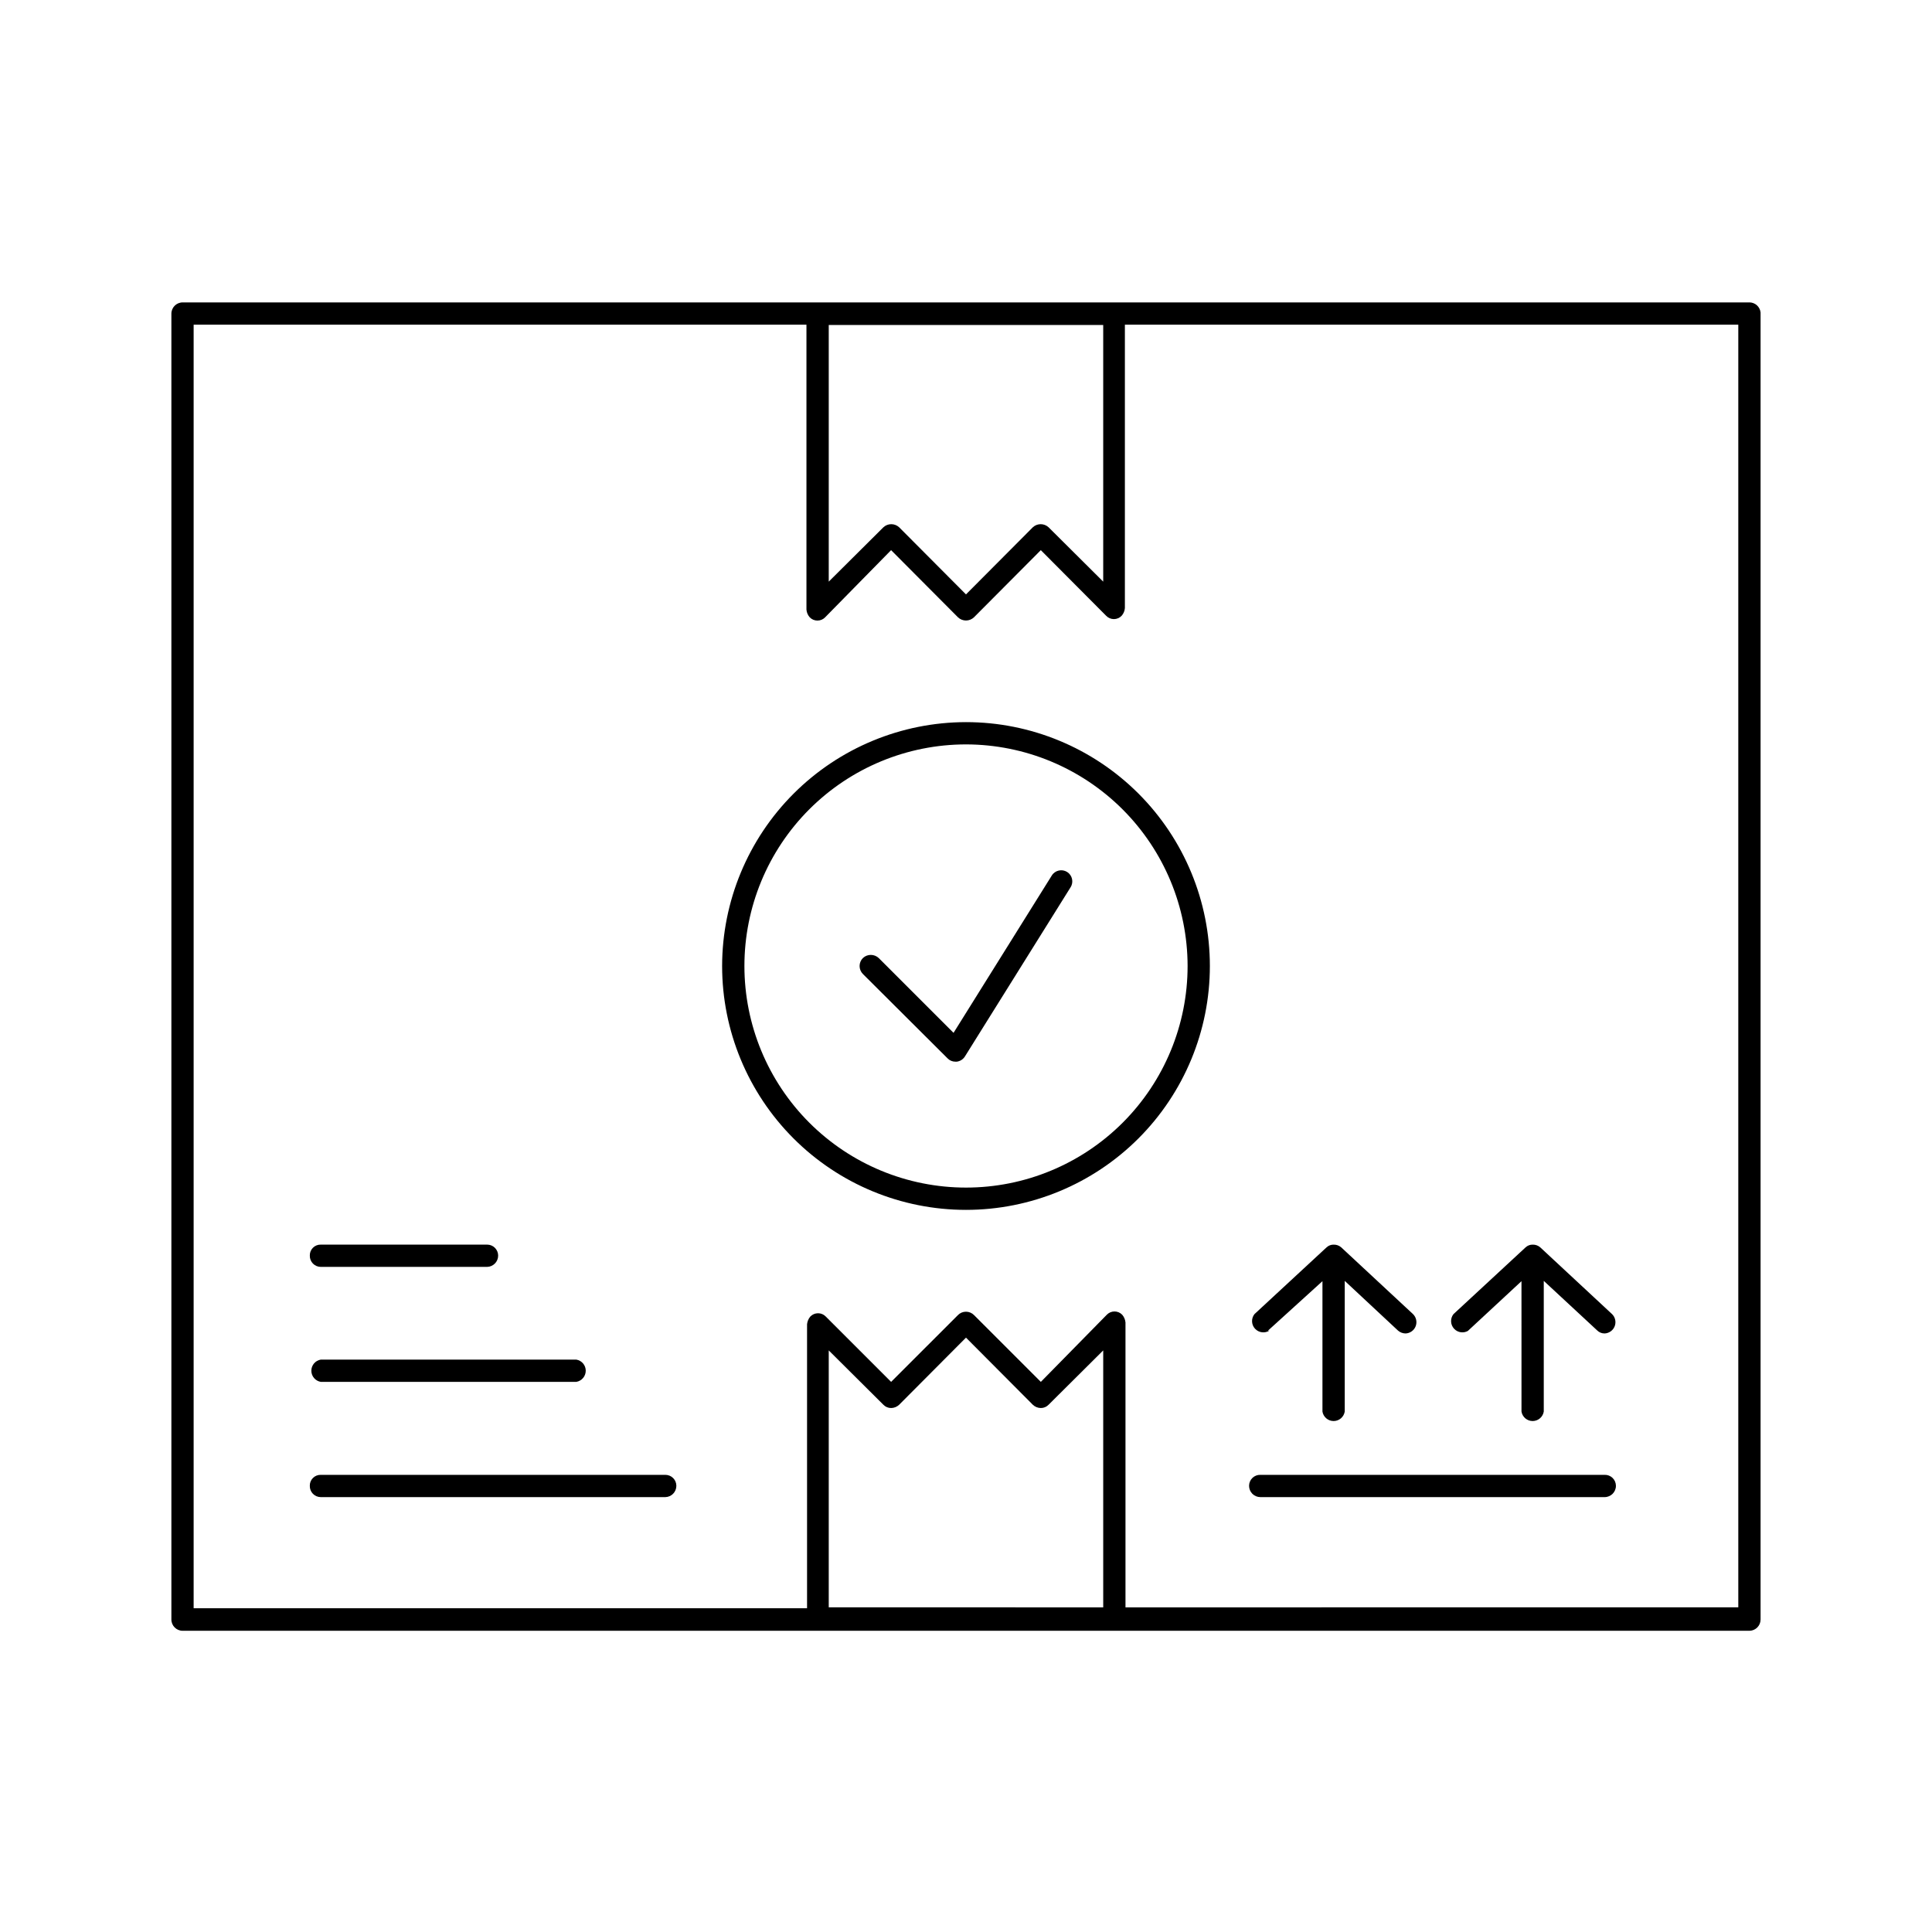 <?xml version="1.0" encoding="UTF-8"?>
<!-- Uploaded to: ICON Repo, www.iconrepo.com, Generator: ICON Repo Mixer Tools -->
<svg fill="#000000" width="800px" height="800px" version="1.1" viewBox="144 144 512 512" xmlns="http://www.w3.org/2000/svg">
 <g>
  <path d="m607.66 224.14h-415.25c-1.652 0-2.992 1.34-2.992 2.992v346.05c0 1.652 1.34 2.992 2.992 2.992h415.25c1.621-0.043 2.91-1.371 2.91-2.992v-346.37c-0.156-1.496-1.406-2.644-2.91-2.676zm-185.78 59.59v0.004c-1.176-1.094-2.996-1.094-4.172 0l-17.711 17.789-17.711-17.789h-0.004c-1.176-1.094-2.992-1.094-4.172 0l-14.484 14.406v-68.016h72.738v68.016zm-58.254 286.23v-68.09l14.484 14.406c0.535 0.555 1.277 0.867 2.047 0.863 0.793-0.008 1.551-0.32 2.125-0.863l17.715-17.793 17.711 17.789v0.004c0.574 0.543 1.332 0.855 2.125 0.863 0.773 0.004 1.512-0.309 2.047-0.863l14.484-14.406v68.094zm241.04 0-162.4 0.004v-75.496c-0.07-0.754-0.371-1.469-0.863-2.043-0.535-0.559-1.273-0.875-2.047-0.875s-1.512 0.316-2.047 0.875l-17.477 17.789-17.711-17.711c-0.562-0.57-1.328-0.887-2.125-0.887-0.801 0-1.566 0.316-2.125 0.887l-17.715 17.711-17.32-17.32h0.004c-0.535-0.555-1.273-0.871-2.047-0.871s-1.512 0.316-2.047 0.871c-0.492 0.578-0.793 1.293-0.867 2.047v75.258h-162.56v-340.15h162.4v75.492c0.055 0.758 0.359 1.477 0.863 2.047 0.535 0.559 1.277 0.871 2.047 0.871 0.773 0 1.516-0.312 2.047-0.871l17.477-17.793 17.711 17.789 0.004 0.004c1.188 1.137 3.062 1.137 4.25 0l17.711-17.793 17.32 17.398c0.531 0.559 1.273 0.875 2.047 0.875 0.77 0 1.512-0.316 2.043-0.875 0.508-0.57 0.812-1.289 0.867-2.047v-75.098h162.56z"/>
  <path d="m533.04 496.67 14.168-13.145 0.004 34.555c0.234 1.445 1.484 2.508 2.949 2.508s2.715-1.062 2.953-2.508v-34.637l14.168 13.145v0.004c0.527 0.512 1.234 0.797 1.969 0.785 1.188-0.055 2.231-0.805 2.66-1.914 0.426-1.109 0.156-2.367-0.691-3.203l-19.051-17.711c-0.547-0.473-1.246-0.723-1.969-0.707-0.695-0.02-1.375 0.234-1.887 0.707l-19.129 17.711c-0.902 1.156-0.832 2.797 0.168 3.871 0.996 1.074 2.625 1.27 3.844 0.461z"/>
  <path d="m479.98 496.67 14.484-13.148v34.559c0.238 1.445 1.488 2.508 2.953 2.508 1.465 0 2.715-1.062 2.953-2.508v-34.637l14.09 13.145v0.004c0.562 0.504 1.293 0.785 2.047 0.785 1.188-0.055 2.231-0.805 2.66-1.914 0.426-1.109 0.156-2.367-0.691-3.203l-19.051-17.711c-0.547-0.473-1.246-0.723-1.969-0.707-0.695-0.02-1.375 0.234-1.887 0.707l-19.129 17.711c-0.902 1.156-0.832 2.797 0.164 3.871 1 1.074 2.629 1.27 3.848 0.461z"/>
  <path d="m478.01 540.75h91.234c1.652 0 2.992-1.34 2.992-2.992 0-0.785-0.316-1.539-0.879-2.086-0.566-0.551-1.328-0.848-2.113-0.824h-91.234c-0.789-0.023-1.547 0.273-2.113 0.824-0.562 0.547-0.879 1.301-0.879 2.086 0 0.793 0.316 1.555 0.875 2.117 0.562 0.559 1.324 0.875 2.117 0.875z"/>
  <path d="m320.33 534.85h-91.312c-0.781-0.023-1.535 0.277-2.086 0.828-0.551 0.551-0.852 1.305-0.828 2.082-0.02 0.789 0.277 1.547 0.824 2.113 0.551 0.562 1.301 0.879 2.09 0.879h91.316-0.004c1.621-0.043 2.914-1.371 2.914-2.992 0-1.609-1.305-2.91-2.914-2.91z"/>
  <path d="m229.02 510.21h67.699c1.445-0.238 2.508-1.488 2.508-2.953s-1.062-2.715-2.508-2.949h-67.699c-1.449 0.234-2.508 1.484-2.508 2.949s1.059 2.715 2.508 2.953z"/>
  <path d="m229.02 479.74h44.082c1.621-0.043 2.914-1.371 2.914-2.992 0-0.773-0.309-1.512-0.855-2.059s-1.285-0.852-2.059-0.852h-44.082c-0.781-0.023-1.535 0.277-2.086 0.828-0.551 0.551-0.852 1.305-0.828 2.082-0.02 0.785 0.277 1.547 0.824 2.113 0.551 0.562 1.301 0.879 2.09 0.879z"/>
  <path d="m335.37 400c0 17.141 6.809 33.578 18.926 45.699 12.121 12.121 28.562 18.93 45.703 18.93s33.578-6.809 45.699-18.93c12.121-12.121 18.93-28.559 18.93-45.699s-6.809-33.582-18.93-45.703c-12.121-12.117-28.559-18.926-45.699-18.926-17.137 0.02-33.562 6.836-45.68 18.949-12.113 12.117-18.93 28.543-18.949 45.68zm123.36 0h-0.004c0 15.574-6.188 30.512-17.199 41.523-11.012 11.012-25.949 17.199-41.523 17.199-15.578 0-30.512-6.188-41.527-17.199-11.012-11.012-17.199-25.949-17.199-41.523 0-15.578 6.188-30.512 17.199-41.527 11.016-11.012 25.949-17.199 41.527-17.199 15.566 0.02 30.492 6.215 41.5 17.223 11.008 11.008 17.203 25.934 17.223 41.504z"/>
  <path d="m376.86 397.88c-1.18-1.094-2.996-1.094-4.172 0-0.566 0.559-0.887 1.324-0.887 2.125 0 0.797 0.32 1.562 0.887 2.125l22.434 22.355c0.535 0.555 1.277 0.867 2.047 0.867h0.395c0.871-0.113 1.648-0.602 2.125-1.34l28.023-44.871c0.871-1.367 0.465-3.184-0.902-4.055-1.371-0.867-3.188-0.461-4.055 0.906l-26.055 41.723z"/>
 </g>
</svg>